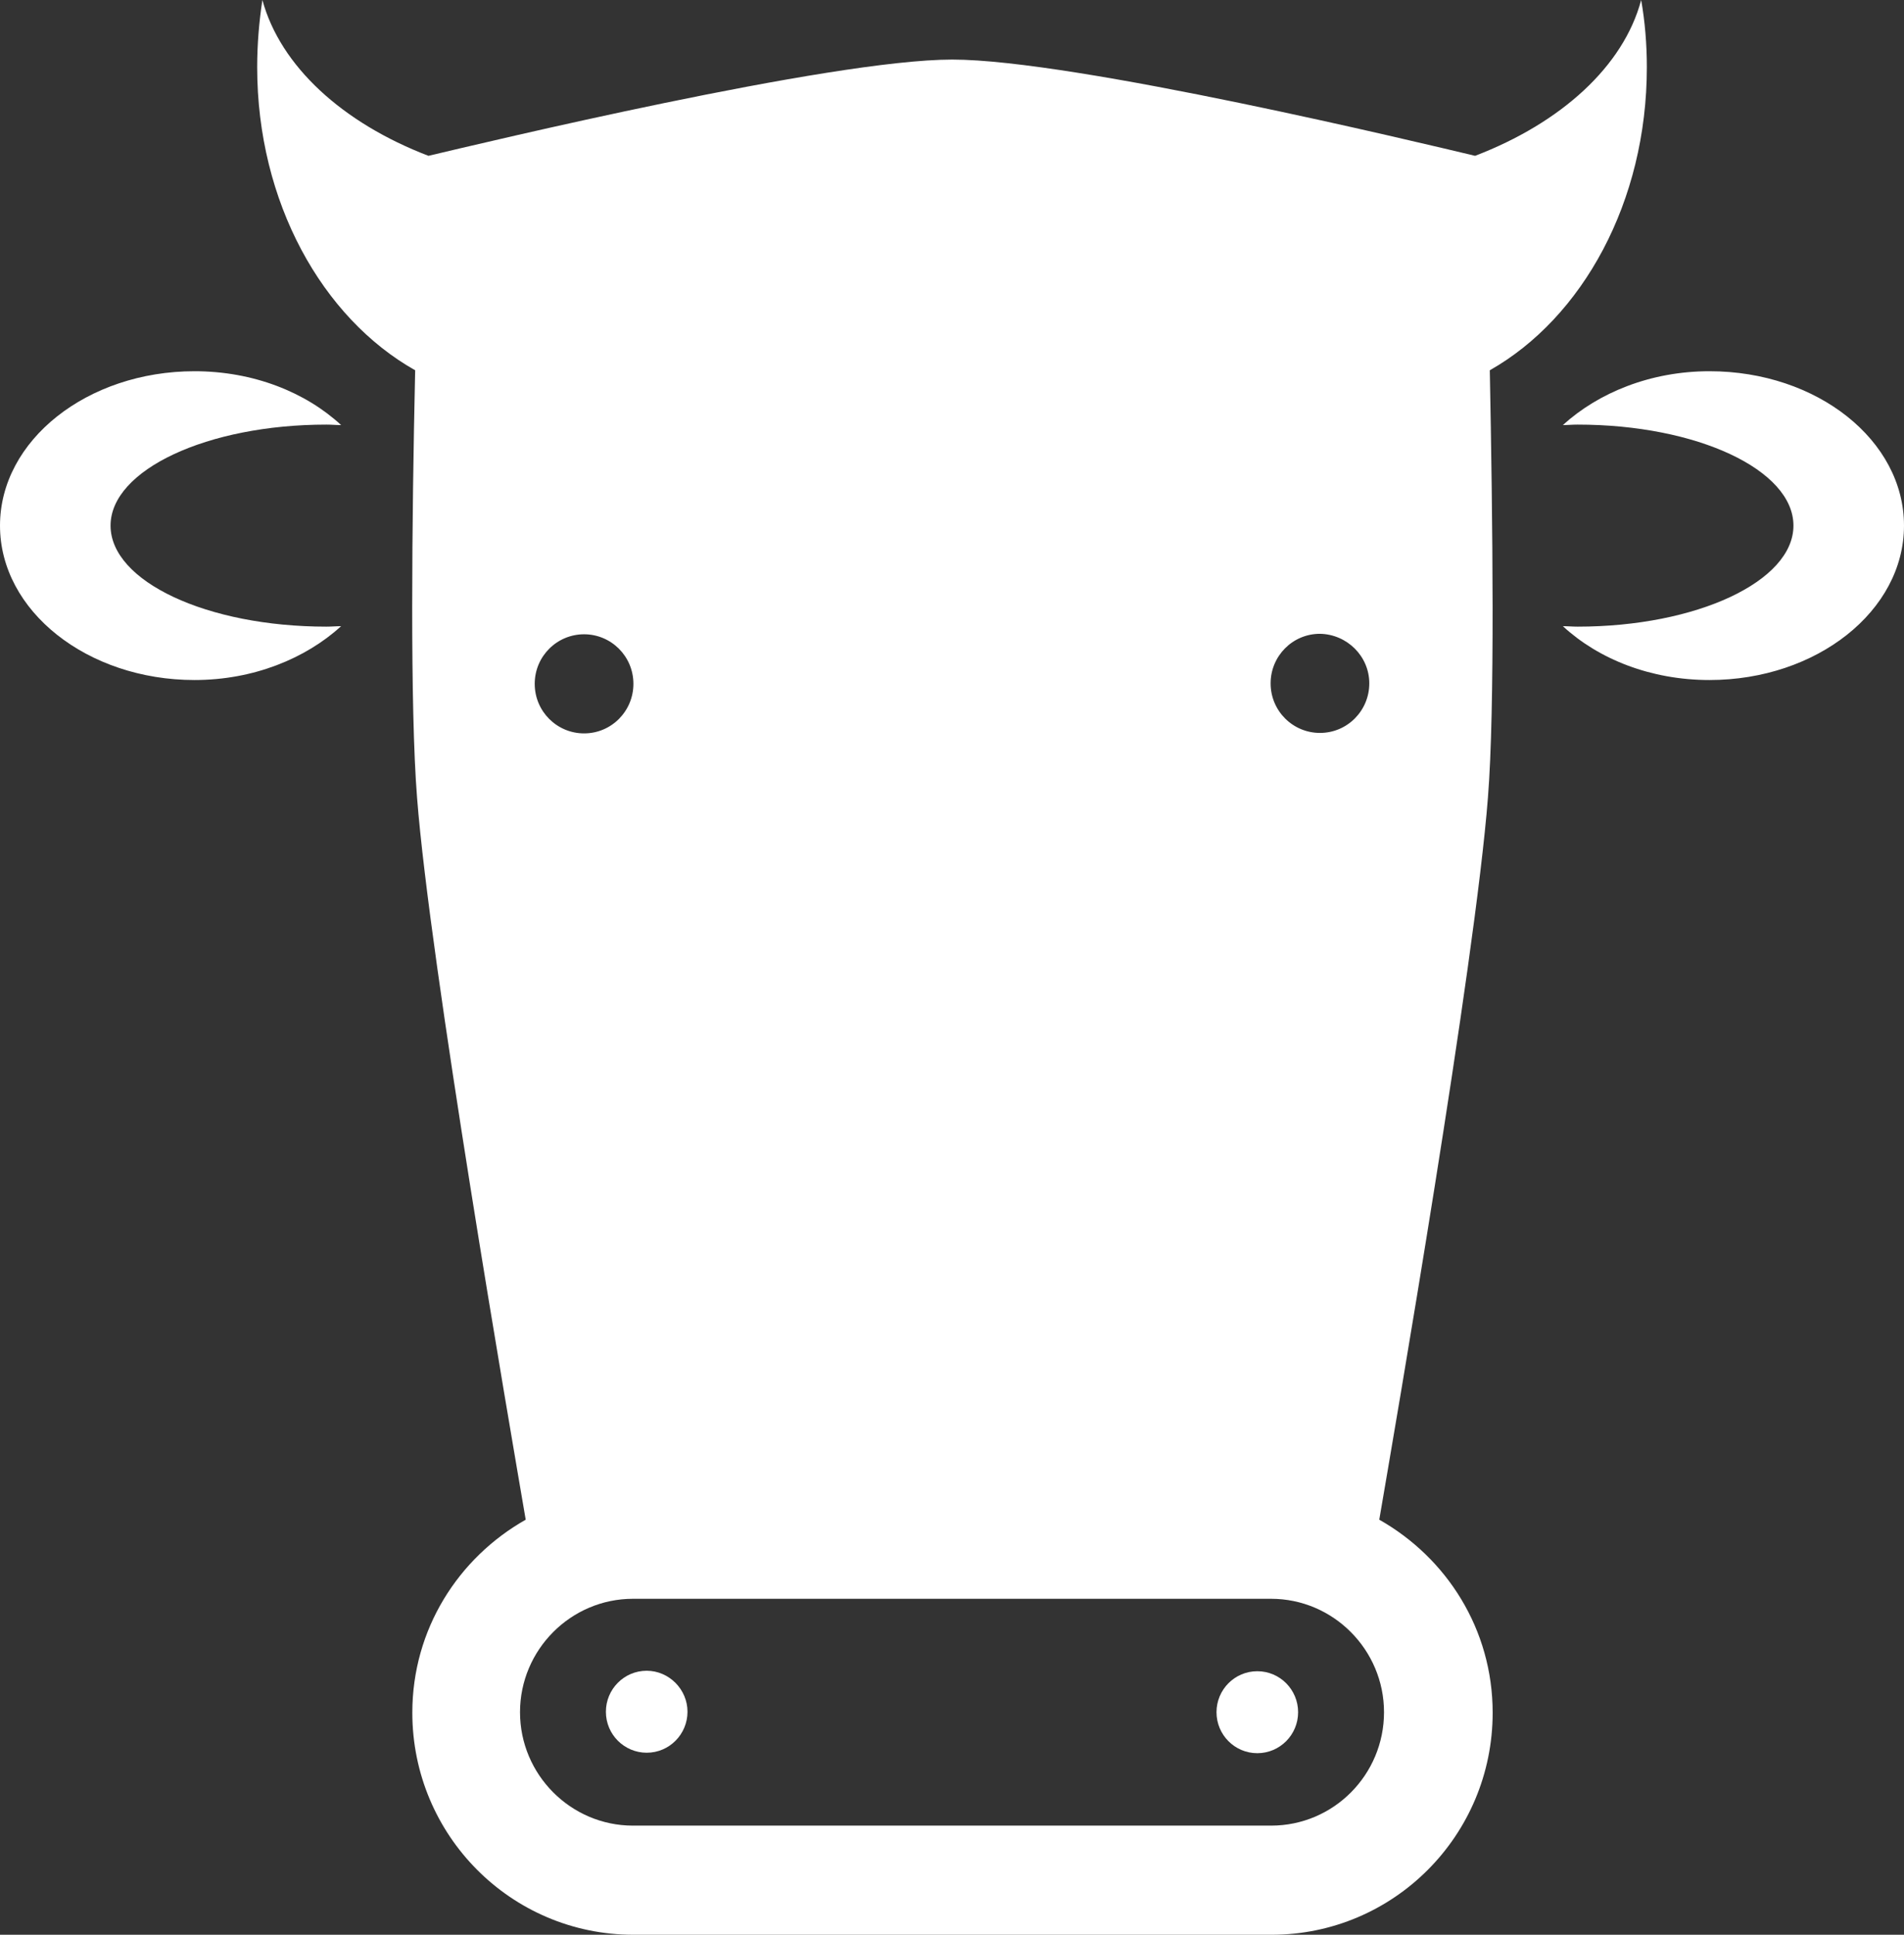 <svg width="126" height="128" viewBox="0 0 126 128" fill="none" xmlns="http://www.w3.org/2000/svg">
<rect x="0" y="0" width="126" height="128" fill="#333333" stroke="none"/>
<path d="M42.796 110.534C41.289 110.534 40.096 111.764 40.096 113.245C40.096 114.759 41.32 115.957 42.796 115.957C44.303 115.957 45.496 114.727 45.496 113.245C45.496 111.764 44.272 110.534 42.796 110.534Z" fill="white"/>
<path d="M83.204 115.988C84.695 115.988 85.904 114.774 85.904 113.277C85.904 111.779 84.695 110.565 83.204 110.565C81.713 110.565 80.504 111.779 80.504 113.277C80.504 114.774 81.713 115.988 83.204 115.988Z" fill="white"/>
<path d="M108.983 4.445C108.983 2.932 108.858 1.419 108.606 0C107.445 4.382 103.3 8.134 97.617 10.309C94.038 9.458 71.086 3.941 63.017 3.941C54.947 3.941 31.964 9.458 28.353 10.309C22.67 8.134 18.557 4.382 17.364 0C17.144 1.45 17.019 2.932 17.019 4.445C17.019 13.367 21.32 21.029 27.474 24.497C27.254 34.396 27.129 46.881 27.6 52.776C28.447 63.748 33.754 94.487 34.79 100.54C30.331 103.062 27.286 107.791 27.286 113.308C27.286 121.411 33.816 128 41.917 128H84.147C92.217 128 98.779 121.442 98.779 113.308C98.779 107.791 95.733 103.062 91.275 100.54C92.311 94.487 97.617 63.779 98.465 52.776C98.936 46.881 98.779 34.396 98.59 24.497C104.713 21.029 108.983 13.367 108.983 4.445ZM38.652 41.963C40.441 41.963 41.917 43.413 41.917 45.241C41.917 47.038 40.473 48.52 38.652 48.52C36.862 48.52 35.386 47.07 35.386 45.241C35.386 43.413 36.862 41.963 38.652 41.963ZM90.615 45.21C90.615 47.007 89.171 48.489 87.35 48.489C85.56 48.489 84.085 47.038 84.085 45.21C84.085 43.413 85.529 41.931 87.35 41.931C89.14 41.963 90.615 43.413 90.615 45.21ZM84.116 120.78H41.886C37.773 120.78 34.413 117.407 34.413 113.277C34.413 109.147 37.773 105.773 41.886 105.773H84.116C88.229 105.773 91.589 109.147 91.589 113.277C91.589 117.407 88.26 120.78 84.116 120.78Z" fill="white"/>
<path d="M21.602 28.091C21.947 28.091 22.23 28.122 22.575 28.122C20.22 25.947 16.767 24.56 12.873 24.56C5.777 24.56 0 29.131 0 34.774C0 40.418 5.777 44.989 12.873 44.989C16.767 44.989 20.22 43.57 22.575 41.427C22.261 41.427 21.947 41.458 21.602 41.458C13.69 41.458 7.316 38.463 7.316 34.774C7.316 31.086 13.721 28.091 21.602 28.091Z" fill="white"/>
<path d="M113.127 24.56C109.233 24.56 105.78 25.978 103.425 28.122C103.739 28.122 104.053 28.091 104.398 28.091C112.31 28.091 118.684 31.086 118.684 34.774C118.684 38.463 112.279 41.458 104.398 41.458C104.053 41.458 103.77 41.427 103.425 41.427C105.78 43.602 109.233 44.989 113.127 44.989C120.223 44.989 126 40.418 126 34.774C126 29.131 120.254 24.56 113.127 24.56Z" fill="white"/>
</svg>
